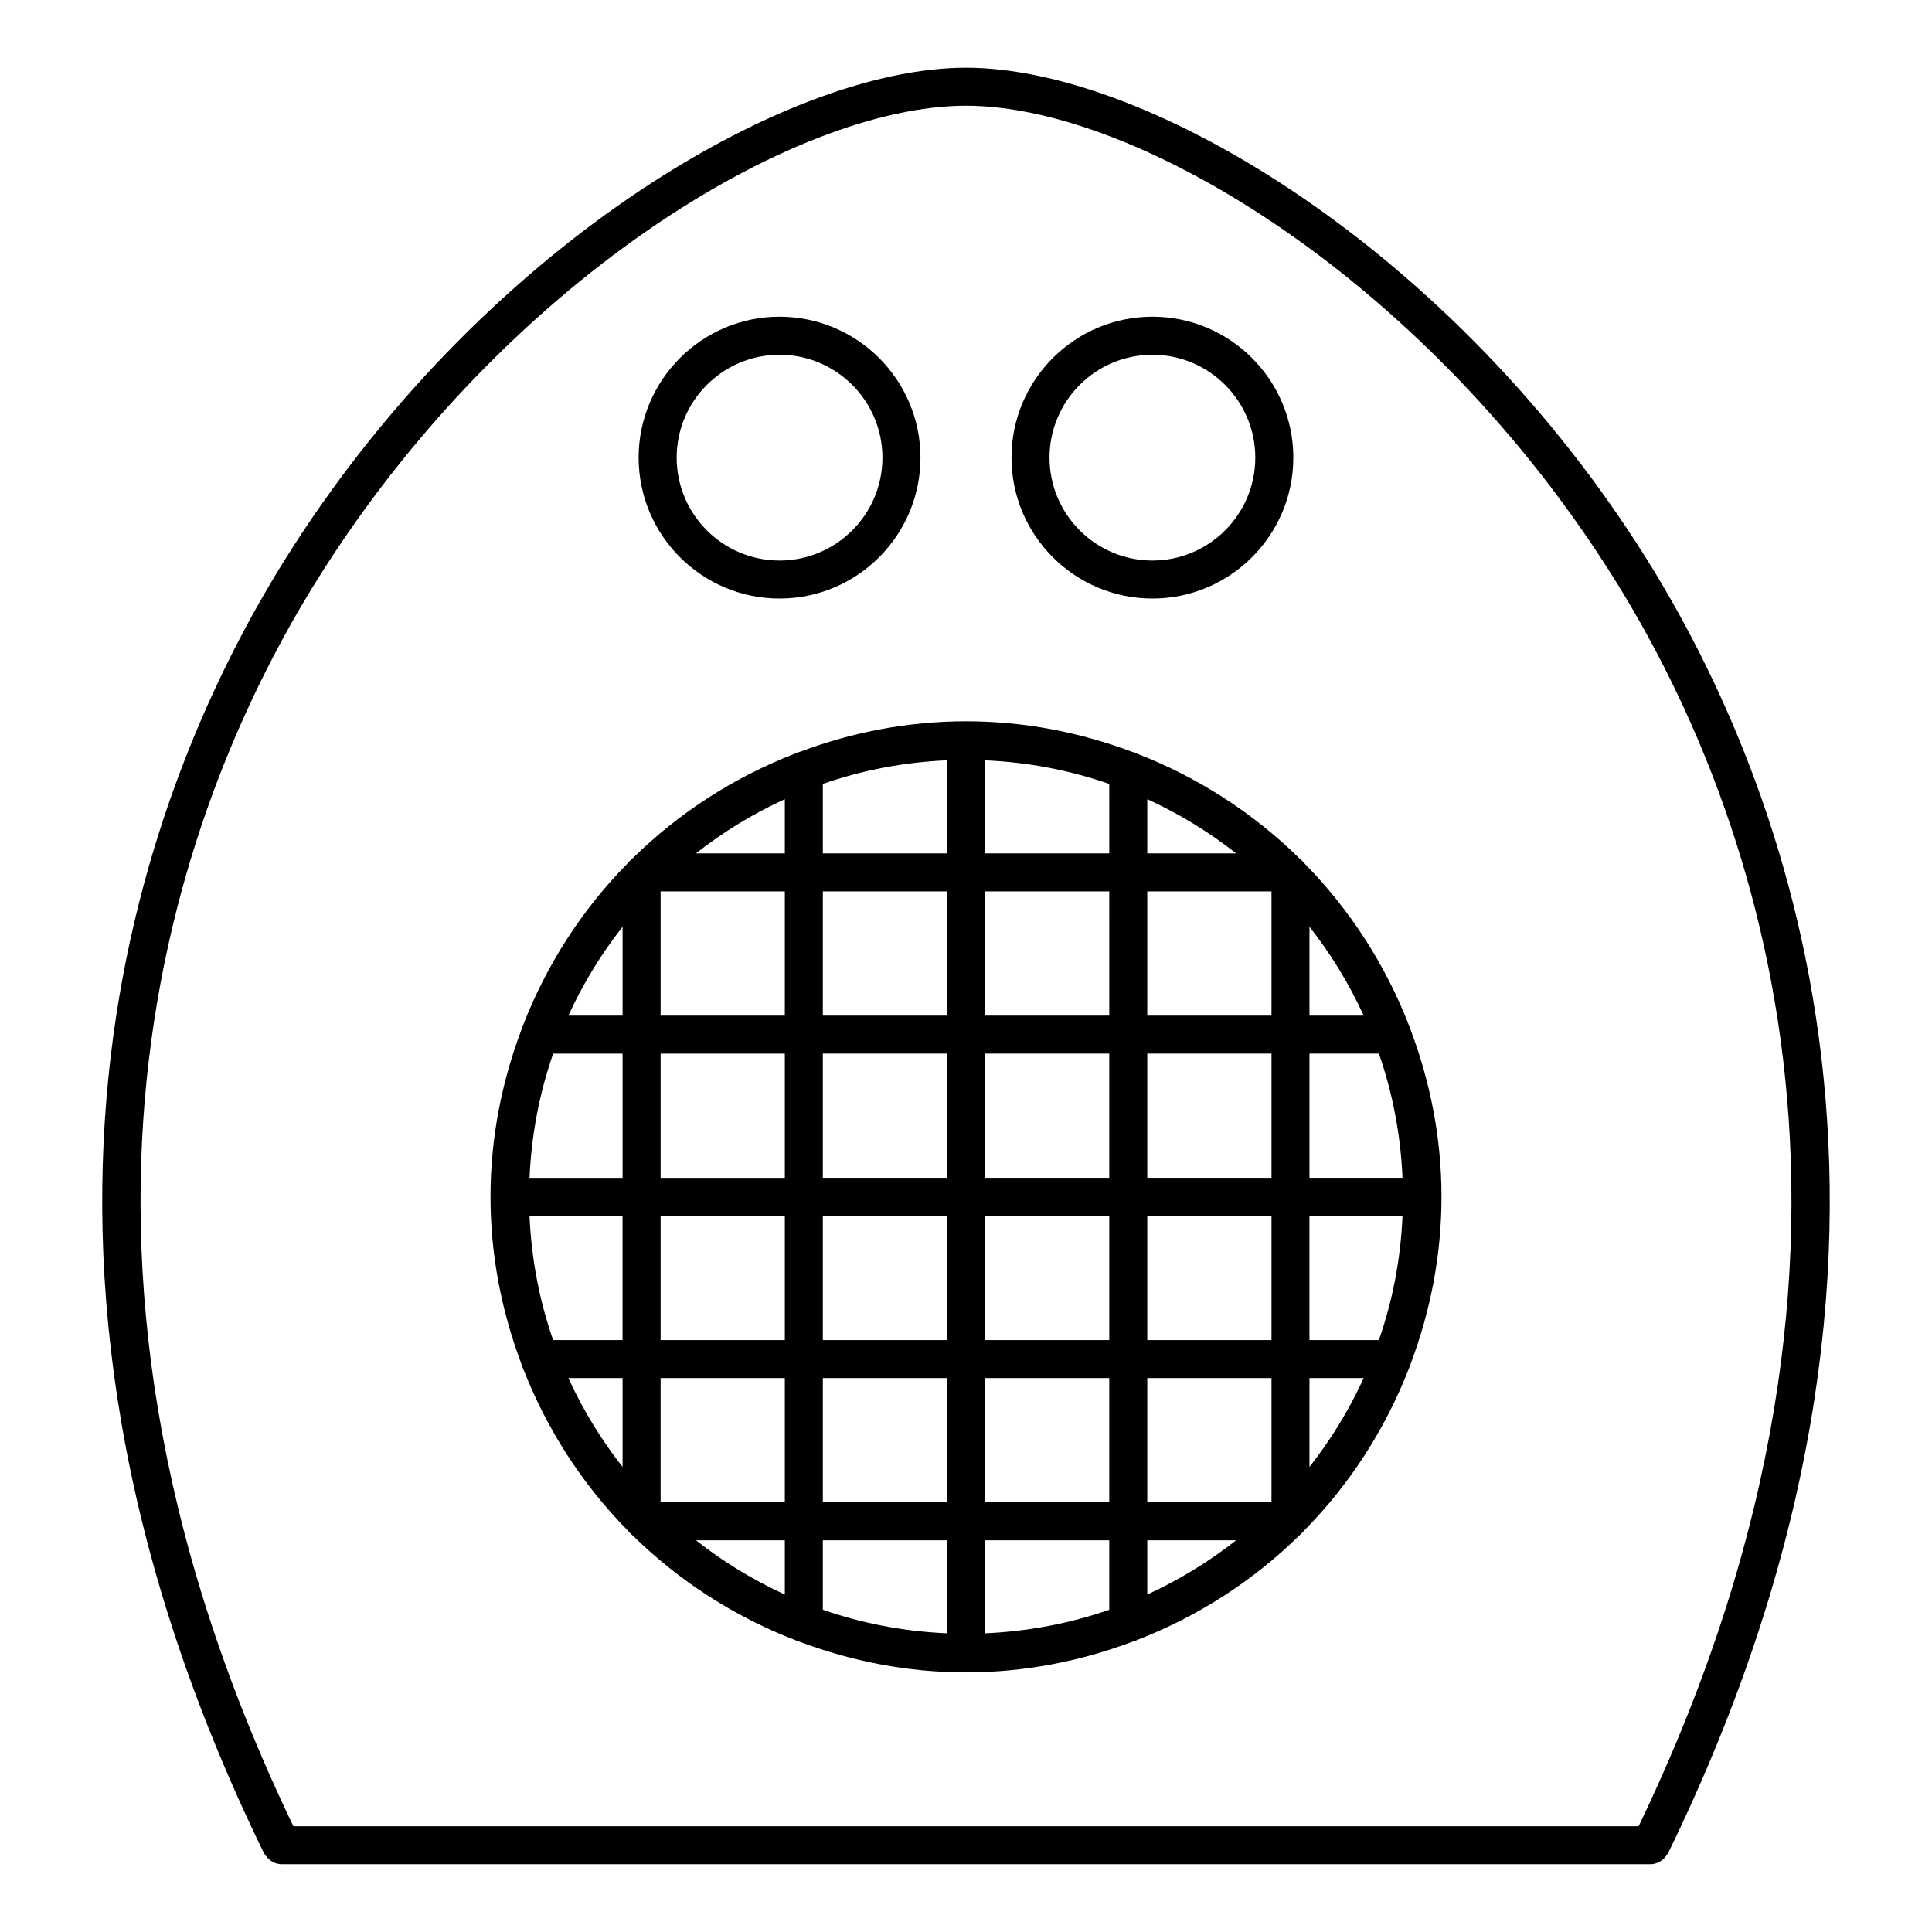 <?xml version="1.0" encoding="UTF-8"?>
<!-- Uploaded to: SVG Repo, www.svgrepo.com, Generator: SVG Repo Mixer Tools -->
<svg fill="#000000" width="800px" height="800px" version="1.1" viewBox="144 144 512 512" xmlns="http://www.w3.org/2000/svg">
 <g>
  <path d="m580.47 292.29c-50.953-81.586-131.78-130.34-180.47-130.34-48.699 0-129.52 48.758-180.48 130.34-36.254 58.051-85.176 179.79-5.512 342.93 0.051 0.102 0.152 0.141 0.211 0.223 0.363 0.637 0.848 1.16 1.441 1.582 0.172 0.133 0.324 0.242 0.516 0.344 0.715 0.395 1.492 0.664 2.367 0.664h362.93c0.875 0 1.652-0.273 2.367-0.664 0.191-0.102 0.332-0.211 0.504-0.344 0.605-0.422 1.078-0.945 1.449-1.582 0.051-0.09 0.16-0.133 0.211-0.223 79.645-163.14 30.723-284.88-5.531-342.93zm-352.4 5.34c49.098-78.621 125.97-125.61 171.93-125.61 45.957 0 122.83 46.984 171.94 125.61 34.934 55.941 81.91 173.01 6.316 330.34l-356.51 0.004c-75.59-157.33-28.617-274.39 6.32-330.34z"/>
  <path d="m350.59 302.62c20.586 0 37.344-16.758 37.344-37.344 0-20.586-16.758-37.344-37.344-37.344s-37.344 16.758-37.344 37.344c0.004 20.59 16.75 37.344 37.344 37.344zm0-64.605c15.035 0 27.266 12.234 27.266 27.266 0 15.035-12.234 27.266-27.266 27.266-15.035 0-27.266-12.234-27.266-27.266 0-15.035 12.223-27.266 27.266-27.266z"/>
  <path d="m449.4 302.62c20.598 0 37.344-16.758 37.344-37.344 0-20.586-16.746-37.344-37.344-37.344s-37.344 16.758-37.344 37.344c0 20.59 16.746 37.344 37.344 37.344zm0-64.605c15.035 0 27.266 12.234 27.266 27.266 0 15.035-12.234 27.266-27.266 27.266-15.035 0-27.266-12.234-27.266-27.266 0-15.035 12.23-27.266 27.266-27.266z"/>
  <path d="m282.1 417.11c-5.16 13.734-8.113 28.547-8.113 44.062 0 15.496 2.941 30.277 8.09 44.004 0.109 0.523 0.273 1.008 0.535 1.461 6.258 16.102 15.66 30.633 27.547 42.742 0.18 0.211 0.344 0.422 0.555 0.613l0.465 0.465c0.191 0.211 0.395 0.383 0.613 0.562 12.141 11.922 26.691 21.32 42.824 27.578 0.395 0.211 0.816 0.352 1.258 0.465 13.754 5.168 28.586 8.133 44.125 8.133 15.539 0 30.371-2.961 44.125-8.133 0.453-0.109 0.875-0.242 1.281-0.473 16.113-6.246 30.652-15.648 42.773-27.539 0.23-0.203 0.465-0.383 0.664-0.613 0.152-0.152 0.281-0.293 0.434-0.441 0.211-0.191 0.383-0.395 0.562-0.613 11.922-12.133 21.312-26.684 27.57-42.805 0.223-0.402 0.363-0.828 0.473-1.281 5.168-13.754 8.133-28.586 8.133-44.125s-2.961-30.371-8.133-44.125c-0.109-0.453-0.242-0.875-0.473-1.281-6.246-16.102-15.637-30.641-27.527-42.762-0.203-0.25-0.395-0.484-0.637-0.695-0.141-0.141-0.273-0.273-0.402-0.402-0.211-0.23-0.434-0.414-0.664-0.605-12.121-11.891-26.652-21.281-42.742-27.539-0.422-0.242-0.875-0.395-1.371-0.504-13.734-5.16-28.547-8.113-44.062-8.113-15.496 0-30.277 2.941-44.012 8.09-0.516 0.109-0.996 0.273-1.441 0.535-16.09 6.246-30.613 15.637-42.723 27.527-0.242 0.191-0.465 0.371-0.664 0.605l-0.422 0.422c-0.223 0.191-0.402 0.414-0.586 0.637-11.898 12.121-21.301 26.66-27.547 42.762-0.246 0.438-0.398 0.891-0.508 1.387zm227.32 82.02h-18.398v-32.918h24.656c-0.48 11.484-2.629 22.527-6.258 32.918zm-147.36 10.074h32.91v32.918h-32.91zm-10.074 32.91h-32.918v-32.918h32.918zm53.059-85.98v-32.918h32.918v32.918zm32.922 10.078v32.918h-32.922v-32.918zm-42.996-10.078h-32.91v-32.918h32.91zm0 10.078v32.918h-32.91v-32.918zm10.074 42.992h32.918v32.918l-32.918 0.004zm42.996 0h32.918v32.918h-32.918zm0-10.074v-32.918h32.918v32.918zm0-42.996v-32.918h32.918v32.918zm0-42.984v-32.918h32.918v32.918zm-10.074 0h-32.922v-32.918h32.918zm-42.996 0h-32.91v-32.918h32.91zm-42.984 0h-32.918v-32.918h32.918zm0 10.074v32.918h-32.918v-32.918zm0 42.988v32.918h-32.918v-32.918zm-42.996 32.918h-18.41c-3.617-10.387-5.754-21.434-6.258-32.918h24.656v32.918zm0 10.074v23.547c-5.684-7.215-10.508-15.105-14.367-23.547zm42.996 42.984v14.379c-8.445-3.871-16.344-8.688-23.547-14.379zm10.074 0h32.91v24.656c-11.488-0.504-22.52-2.641-32.91-6.246zm42.984 0h32.918v18.41c-10.387 3.606-21.434 5.742-32.918 6.246zm42.996 0h23.547c-7.215 5.684-15.105 10.508-23.547 14.367zm42.984-42.984h14.367c-3.859 8.445-8.676 16.332-14.367 23.547zm0-53.07v-32.918h18.398c3.617 10.387 5.762 21.434 6.258 32.918zm0-42.984v-23.547c5.684 7.215 10.508 15.105 14.367 23.547zm-42.984-42.996v-14.367c8.445 3.859 16.332 8.688 23.547 14.367zm-10.074 0h-32.922v-24.656c11.488 0.492 22.52 2.641 32.918 6.258zm-42.996 0h-32.91v-18.41c10.387-3.617 21.422-5.754 32.91-6.258zm-42.984 0h-23.547c7.215-5.684 15.113-10.508 23.547-14.367zm-42.996 42.996h-14.367c3.859-8.434 8.688-16.332 14.367-23.547zm0 10.074v32.918l-24.656 0.004c0.492-11.488 2.641-22.52 6.258-32.918z"/>
 </g>
</svg>